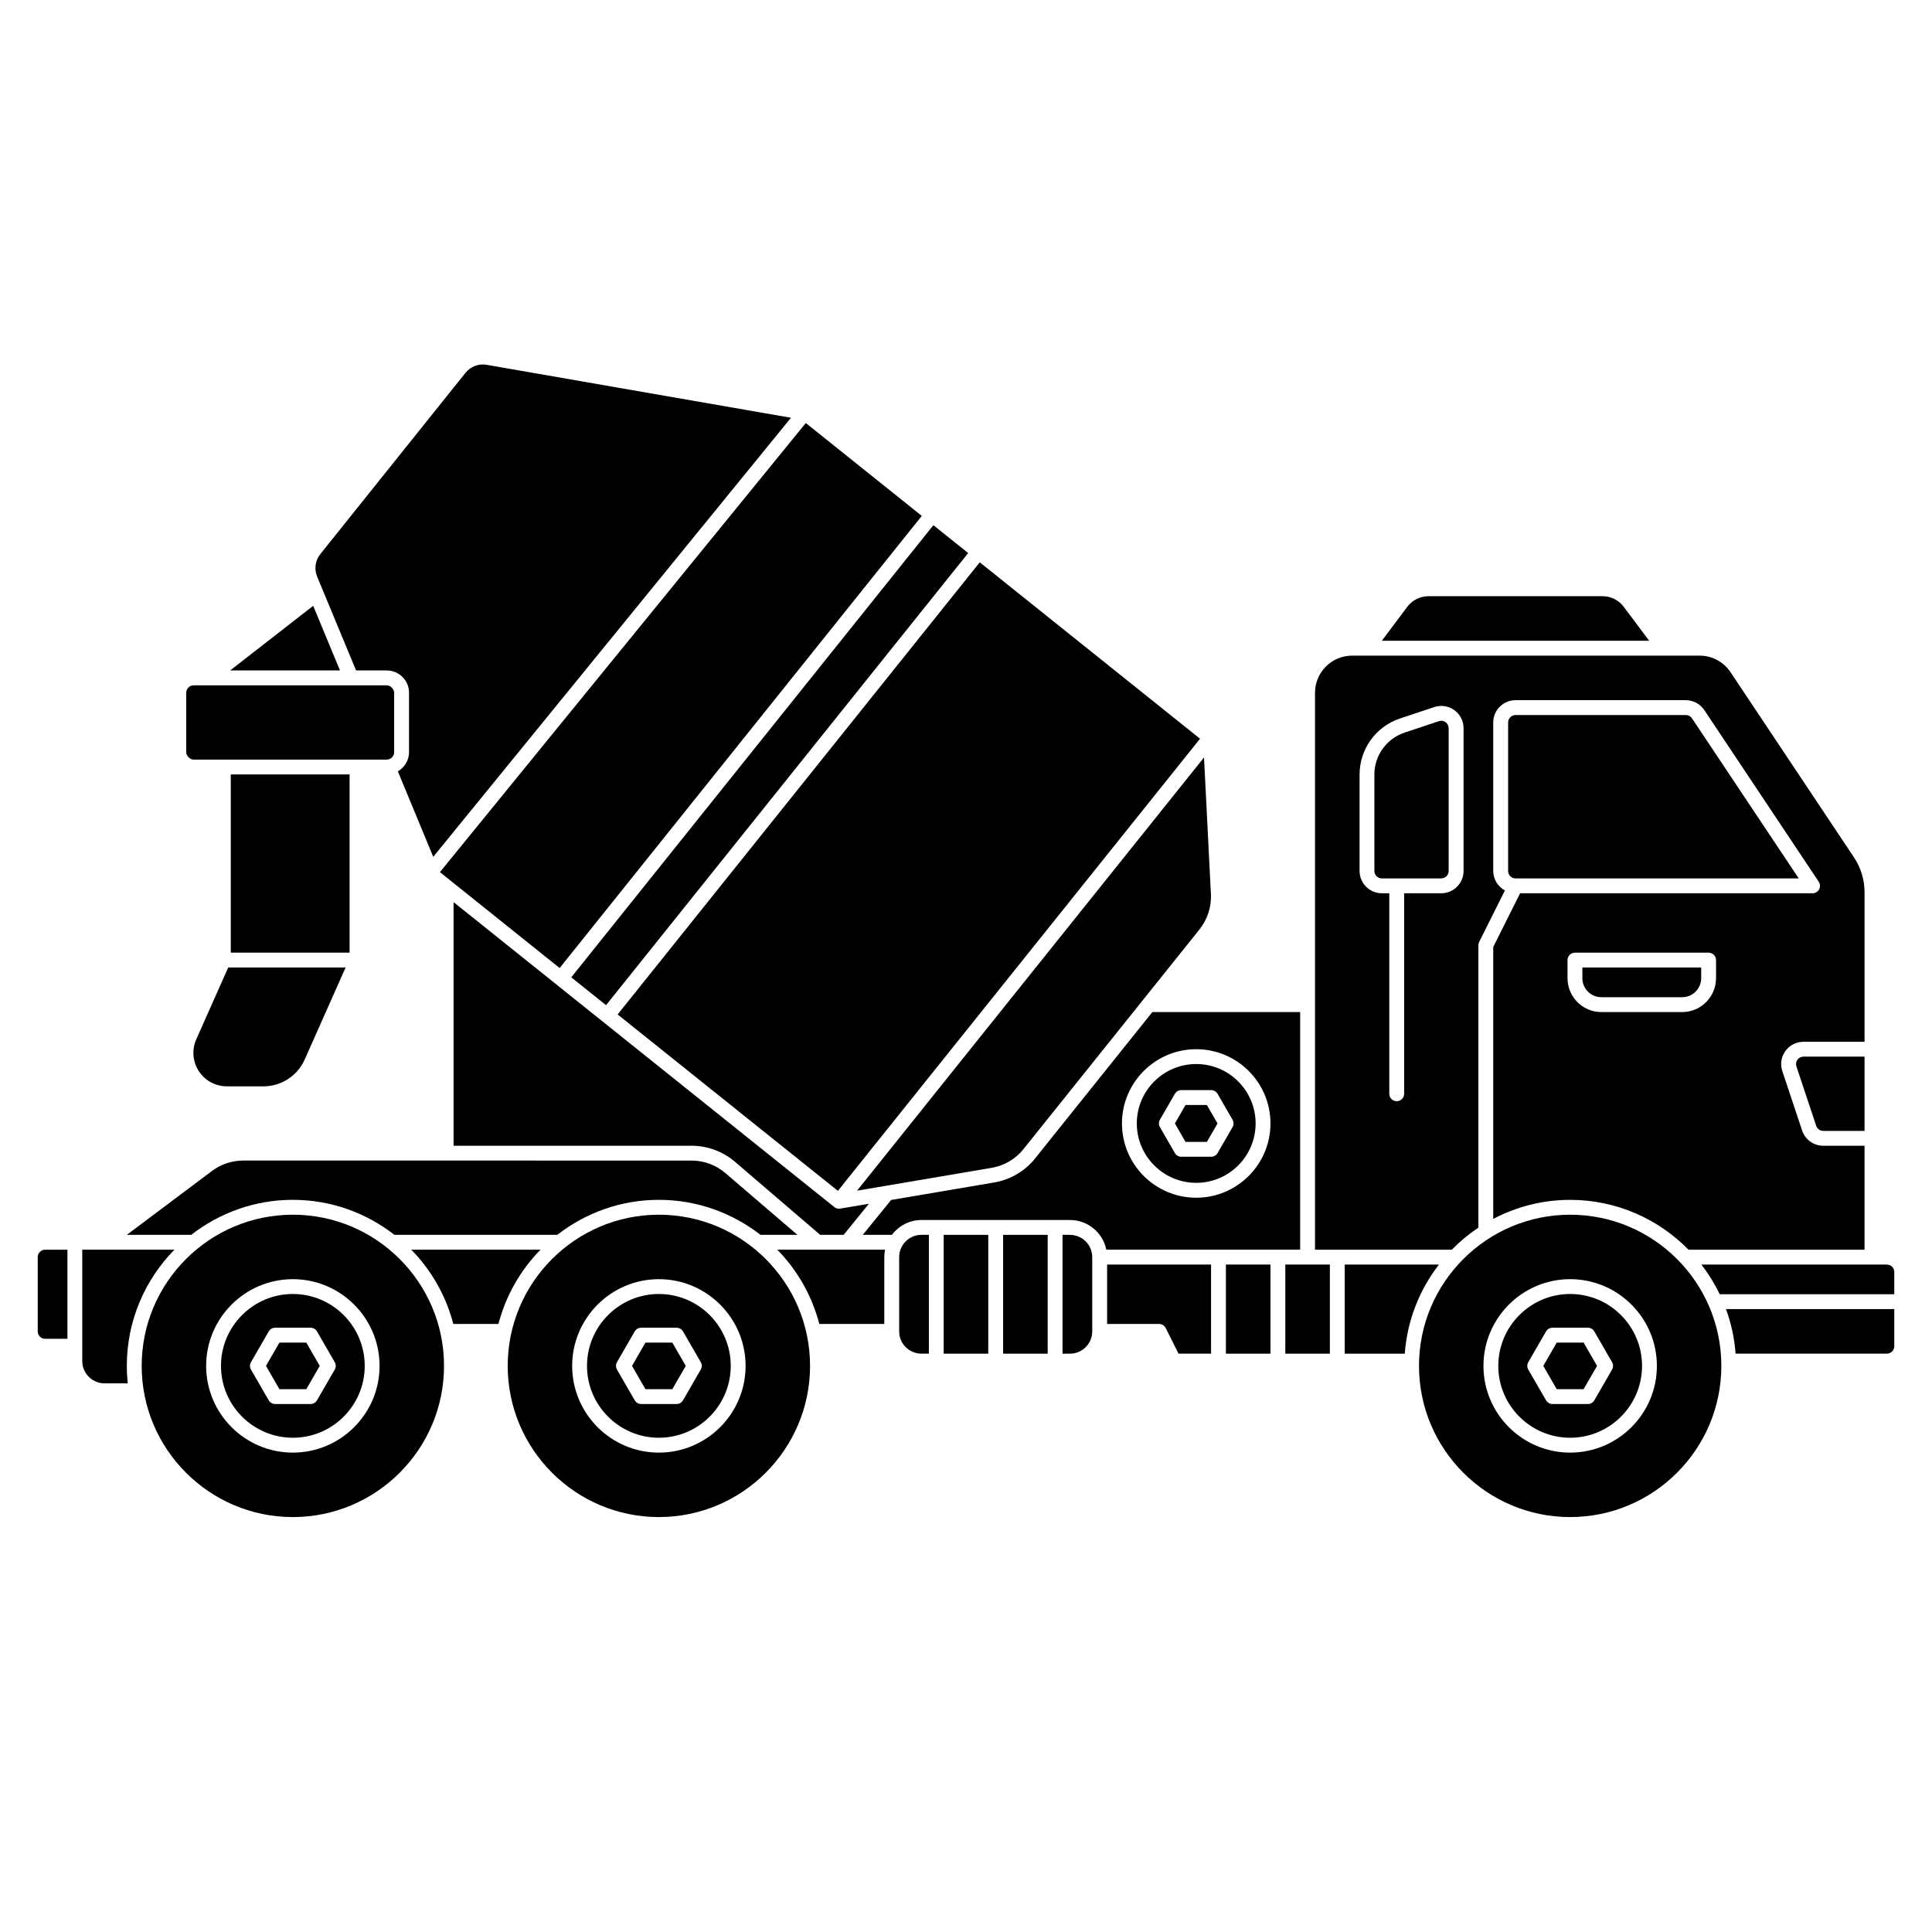 <?xml version="1.0" encoding="UTF-8"?>
<!-- Uploaded to: SVG Find, www.svgrepo.com, Generator: SVG Find Mixer Tools -->
<svg fill="#000000" width="800px" height="800px" version="1.1" viewBox="144 144 512 512" xmlns="http://www.w3.org/2000/svg">
 <g>
  <path d="m603.94 502.73h40.094c1.086 0 1.969-0.887 1.969-1.969v-9.84h-44.598c1.367 3.731 2.238 7.688 2.543 11.809z"/>
  <path d="m560.11 465.91c-22.09 0-40.062 17.973-40.062 40.066s17.973 40.062 40.062 40.062 40.062-17.969 40.062-40.062-17.973-40.066-40.062-40.066zm0 63.047c-12.676 0-22.98-10.309-22.98-22.98 0-12.676 10.309-22.984 22.98-22.984 12.676 0 22.98 10.312 22.98 22.984 0 12.676-10.312 22.98-22.98 22.98z"/>
  <path d="m560.11 486.92c-10.5 0-19.047 8.547-19.047 19.051s8.547 19.047 19.047 19.047 19.047-8.547 19.047-19.047-8.547-19.051-19.047-19.051zm11.102 20.035-4.699 8.137c-0.352 0.605-1 0.984-1.703 0.984h-9.395c-0.703 0-1.355-0.379-1.703-0.984l-4.699-8.137c-0.352-0.605-0.352-1.363 0-1.969l4.699-8.141c0.352-0.605 1-0.984 1.703-0.984h9.395c0.703 0 1.355 0.379 1.703 0.984l4.699 8.141c0.352 0.605 0.352 1.363 0 1.969z"/>
  <path d="m427.55 471.25h-1.969v31.488h1.969c3.254 0 5.902-2.648 5.902-5.902v-19.68c0-3.254-2.648-5.902-5.902-5.902z"/>
  <path d="m409.84 471.25h11.809v31.488h-11.809z"/>
  <path d="m458.18 436.83-2.824 4.894 2.824 4.894h5.652l2.828-4.894-2.828-4.894z"/>
  <path d="m394.09 471.25h11.809v31.488h-11.809z"/>
  <path d="m318.61 465.91c-22.09 0-40.062 17.973-40.062 40.066s17.973 40.062 40.062 40.062 40.062-17.969 40.062-40.062-17.973-40.066-40.062-40.066zm0 63.047c-12.676 0-22.98-10.309-22.98-22.98 0-12.676 10.312-22.984 22.98-22.984 12.672 0 22.98 10.312 22.98 22.984 0 12.676-10.309 22.98-22.98 22.98z"/>
  <path d="m382.29 477.15v19.68c0 3.254 2.648 5.902 5.902 5.902h1.969v-31.488h-1.969c-3.254 0-5.902 2.648-5.902 5.902z"/>
  <path d="m361.13 494.86h17.219v-17.711c0-0.672 0.07-1.332 0.199-1.969h-28.562c5.293 5.394 9.176 12.152 11.145 19.68z"/>
  <path d="m500.37 479.12v23.617h15.91c0.648-8.859 3.926-16.98 9.059-23.617z"/>
  <path d="m484.62 479.12h11.809v23.617h-11.809z"/>
  <path d="m556.55 499.8-3.562 6.176 3.562 6.168h7.121l3.562-6.168-3.562-6.176z"/>
  <path d="m468.88 479.12h11.809v23.617h-11.809z"/>
  <path d="m488.56 412.21h-39.176l-31.039 38.742c-2.676 3.379-6.531 5.66-10.84 6.41l-27.344 4.644-7.516 9.242h7.723c1.797-2.379 4.621-3.938 7.82-3.938h39.359c4.75 0 8.727 3.387 9.641 7.871h51.367v-62.977zm-27.551 49.199c-10.852 0-19.68-8.828-19.68-19.68 0-10.852 8.828-19.68 19.68-19.68 10.852 0 19.68 8.828 19.68 19.68 0 10.852-8.828 19.68-19.68 19.68z"/>
  <path d="m437.39 494.86h13.777c0.742 0 1.426 0.422 1.758 1.086l3.394 6.785h8.625v-23.617h-27.551v15.742z"/>
  <path d="m461.01 425.98c-8.684 0-15.742 7.062-15.742 15.742 0 8.684 7.062 15.742 15.742 15.742 8.684 0 15.742-7.062 15.742-15.742 0-8.684-7.062-15.742-15.742-15.742zm9.629 16.727-3.961 6.859c-0.352 0.605-1 0.984-1.703 0.984h-7.922c-0.703 0-1.355-0.379-1.703-0.984l-3.961-6.859c-0.352-0.605-0.352-1.363 0-1.969l3.961-6.859c0.352-0.605 1-0.984 1.703-0.984h7.922c0.703 0 1.355 0.379 1.703 0.984l3.961 6.859c0.352 0.605 0.352 1.363 0 1.969z"/>
  <path d="m644.03 479.12h-49.148c1.887 2.438 3.512 5.07 4.856 7.871h46.262v-5.902c0-1.082-0.883-1.969-1.969-1.969z"/>
  <path d="m221.61 461.97c10.145 0 19.473 3.484 26.922 9.273h43.16c7.449-5.789 16.773-9.273 26.922-9.273 10.148 0 19.473 3.484 26.922 9.273h9.789l-19.09-16.363c-2.496-2.141-5.68-3.316-8.965-3.316l-118.82-0.004c-2.965 0-5.898 0.977-8.266 2.754l-22.566 16.926h17.074c7.449-5.789 16.773-9.273 26.922-9.273z"/>
  <path d="m273 240.68c-2.109-0.383-4.277 0.434-5.648 2.133l-38.449 48.012c-1.355 1.684-1.684 3.973-0.859 5.977l10.32 24.875h8.133c3.254 0 5.902 2.648 5.902 5.902v15.742c0 2.18-1.199 4.066-2.965 5.09l9.379 22.66 94.801-116.36-80.609-14.027z"/>
  <path d="m165.8 475.18v29.52c0 3.254 2.648 5.902 5.902 5.902h6.152c-0.16-1.523-0.246-3.07-0.246-4.637 0-11.98 4.824-22.844 12.617-30.789z"/>
  <path d="m195.32 325.62h51.168c1.086 0 1.969 1.086 1.969 1.969v15.742c0 1.086-0.883 1.969-1.969 1.969h-51.168c-1.086 0-1.969-1.086-1.969-1.969v-15.742c0-1.086 0.883-1.969 1.969-1.969z"/>
  <path d="m196.02 419.42c-1.223 2.75-0.977 5.906 0.664 8.434 1.641 2.531 4.426 4.035 7.434 4.035h9.719c4.711 0 8.988-2.781 10.906-7.09l10.844-24.398h-31.113z"/>
  <path d="m227 304.55-22.008 17.125h29.105z"/>
  <path d="m205.16 349.23h31.488v47.23h-31.488z"/>
  <path d="m218.05 499.8-3.559 6.176 3.559 6.168h7.125l3.562-6.168-3.562-6.176z"/>
  <path d="m315.05 499.8-3.562 6.176 3.562 6.168h7.125l3.562-6.168-3.562-6.176z"/>
  <path d="m292.31 400.54 95.973-119.82-30.738-24.617-96.961 119.02z"/>
  <path d="m252.99 475.18c5.293 5.394 9.176 12.152 11.145 19.68h11.957c1.969-7.531 5.848-14.285 11.145-19.68z"/>
  <path d="m221.61 486.92c-10.5 0-19.047 8.547-19.047 19.051s8.547 19.047 19.047 19.047 19.047-8.547 19.047-19.047-8.547-19.051-19.047-19.051zm11.102 20.035-4.699 8.137c-0.352 0.605-1 0.984-1.703 0.984h-9.395c-0.703 0-1.355-0.379-1.703-0.984l-4.699-8.137c-0.352-0.605-0.352-1.363 0-1.969l4.699-8.141c0.352-0.605 1-0.984 1.703-0.984h9.395c0.703 0 1.355 0.379 1.703 0.984l4.699 8.141c0.352 0.605 0.352 1.363 0 1.969z"/>
  <path d="m318.61 486.92c-10.5 0-19.047 8.547-19.047 19.051s8.547 19.047 19.047 19.047 19.047-8.547 19.047-19.047-8.547-19.051-19.047-19.051zm11.098 20.035-4.699 8.137c-0.352 0.605-1 0.984-1.703 0.984h-9.395c-0.703 0-1.355-0.379-1.703-0.984l-4.699-8.137c-0.352-0.605-0.352-1.363 0-1.969l4.699-8.141c0.352-0.605 1-0.984 1.703-0.984h9.395c0.703 0 1.355 0.379 1.703 0.984l4.699 8.141c0.352 0.605 0.352 1.363 0 1.969z"/>
  <path d="m221.61 465.91c-22.09 0-40.062 17.973-40.062 40.066s17.973 40.062 40.062 40.062 40.062-17.969 40.062-40.062-17.973-40.066-40.062-40.066zm0 63.047c-12.676 0-22.98-10.309-22.98-22.98 0-12.676 10.309-22.984 22.98-22.984 12.676 0 22.98 10.312 22.98 22.984 0 12.676-10.312 22.98-22.98 22.98z"/>
  <path d="m563.34 403.22c0 2.785 2.262 5.051 5.051 5.051h21.391c2.785 0 5.051-2.262 5.051-5.051v-2.82h-31.488v2.82z"/>
  <path d="m574.29 304.79c-1.312-1.746-3.402-2.789-5.586-2.789h-46.156c-2.184 0-4.273 1.043-5.586 2.789l-6.762 9.016h70.852z"/>
  <path d="m154 477.15v19.68c0 1.082 0.883 1.969 1.969 1.969h5.902v-23.617h-5.902c-1.086 0-1.969 0.887-1.969 1.969z"/>
  <path d="m525.95 335.01c-0.207 0-0.422 0.035-0.629 0.102l-9.078 3.027c-4.793 1.598-8.016 6.066-8.016 11.117v25.559c0 1.082 0.883 1.969 1.969 1.969h15.742c1.086 0 1.969-0.887 1.969-1.969v-37.832c0-0.641-0.301-1.223-0.82-1.598-0.344-0.242-0.738-0.375-1.145-0.375z"/>
  <path d="m295.39 403 95.969-119.82 9.215 7.383-95.969 119.82z"/>
  <path d="m366.34 464.32c-0.445 0-0.879-0.148-1.227-0.43l-100.91-80.816v64.559h63.059c4.223 0 8.316 1.516 11.523 4.262l22.578 19.352h6.207l6.699-8.242-7.598 1.289c-0.109 0.02-0.219 0.027-0.328 0.027z"/>
  <path d="m307.68 412.84 95.969-119.82 58.371 46.75-95.969 119.82z"/>
  <path d="m406.83 453.48c3.348-0.582 6.348-2.359 8.43-4.988l46.648-58.223c2.098-2.652 3.164-5.977 2.996-9.336l-1.828-36.199-91.953 114.81 35.707-6.066z"/>
  <path d="m620.68 376.79-28.281-42.418c-0.367-0.551-0.98-0.879-1.637-0.879h-45.125c-1.086 0-1.969 0.887-1.969 1.969v39.359c0 1.082 0.883 1.969 1.969 1.969z"/>
  <path d="m535.79 469.34v-74.84c0-0.305 0.07-0.605 0.207-0.883l6.82-13.641c-1.836-1.004-3.094-2.93-3.094-5.16v-39.359c0-3.254 2.648-5.902 5.902-5.902h45.125c1.977 0 3.812 0.984 4.914 2.629l30.32 45.48c0.402 0.602 0.441 1.383 0.098 2.023-0.344 0.637-1.008 1.039-1.734 1.039h-77.504l-7.121 14.242v72.051c6.102-3.203 13.023-5.043 20.379-5.043 12.281 0 23.387 5.07 31.379 13.211h46.641v-27.551h-10.938c-2.543 0-4.793-1.621-5.602-4.035l-5.246-15.742c-0.609-1.824-0.316-3.758 0.812-5.32 1.121-1.559 2.871-2.453 4.789-2.453h16.188v-39.598c0-3.32-0.973-6.535-2.812-9.293l-32.711-49.066c-1.832-2.742-4.887-4.379-8.188-4.379h-92.082c-5.422 0-9.84 4.414-9.84 9.84v147.6h36.234c2.141-2.184 4.508-4.144 7.062-5.848zm62.977-66.113c0 4.957-4.031 8.984-8.984 8.984h-21.391c-4.957 0-8.984-4.031-8.984-8.984v-4.789c0-1.086 0.883-1.969 1.969-1.969h35.426c1.086 0 1.969 0.883 1.969 1.969v4.789zm-82.656-22.504v53.137c0 1.086-0.883 1.969-1.969 1.969s-1.969-0.883-1.969-1.969v-53.137h-1.969c-3.254 0-5.902-2.648-5.902-5.902v-25.559c0-6.746 4.301-12.715 10.707-14.852l9.078-3.027c1.832-0.605 3.766-0.312 5.32 0.816 1.559 1.121 2.453 2.871 2.453 4.789v37.832c0 3.254-2.648 5.902-5.902 5.902z"/>
  <path d="m620.34 424.84c-0.375 0.52-0.473 1.164-0.273 1.77l5.246 15.742c0.27 0.805 1.02 1.348 1.871 1.348h10.938v-19.68h-16.188c-0.641 0-1.223 0.301-1.594 0.82z"/>
 </g>
</svg>
